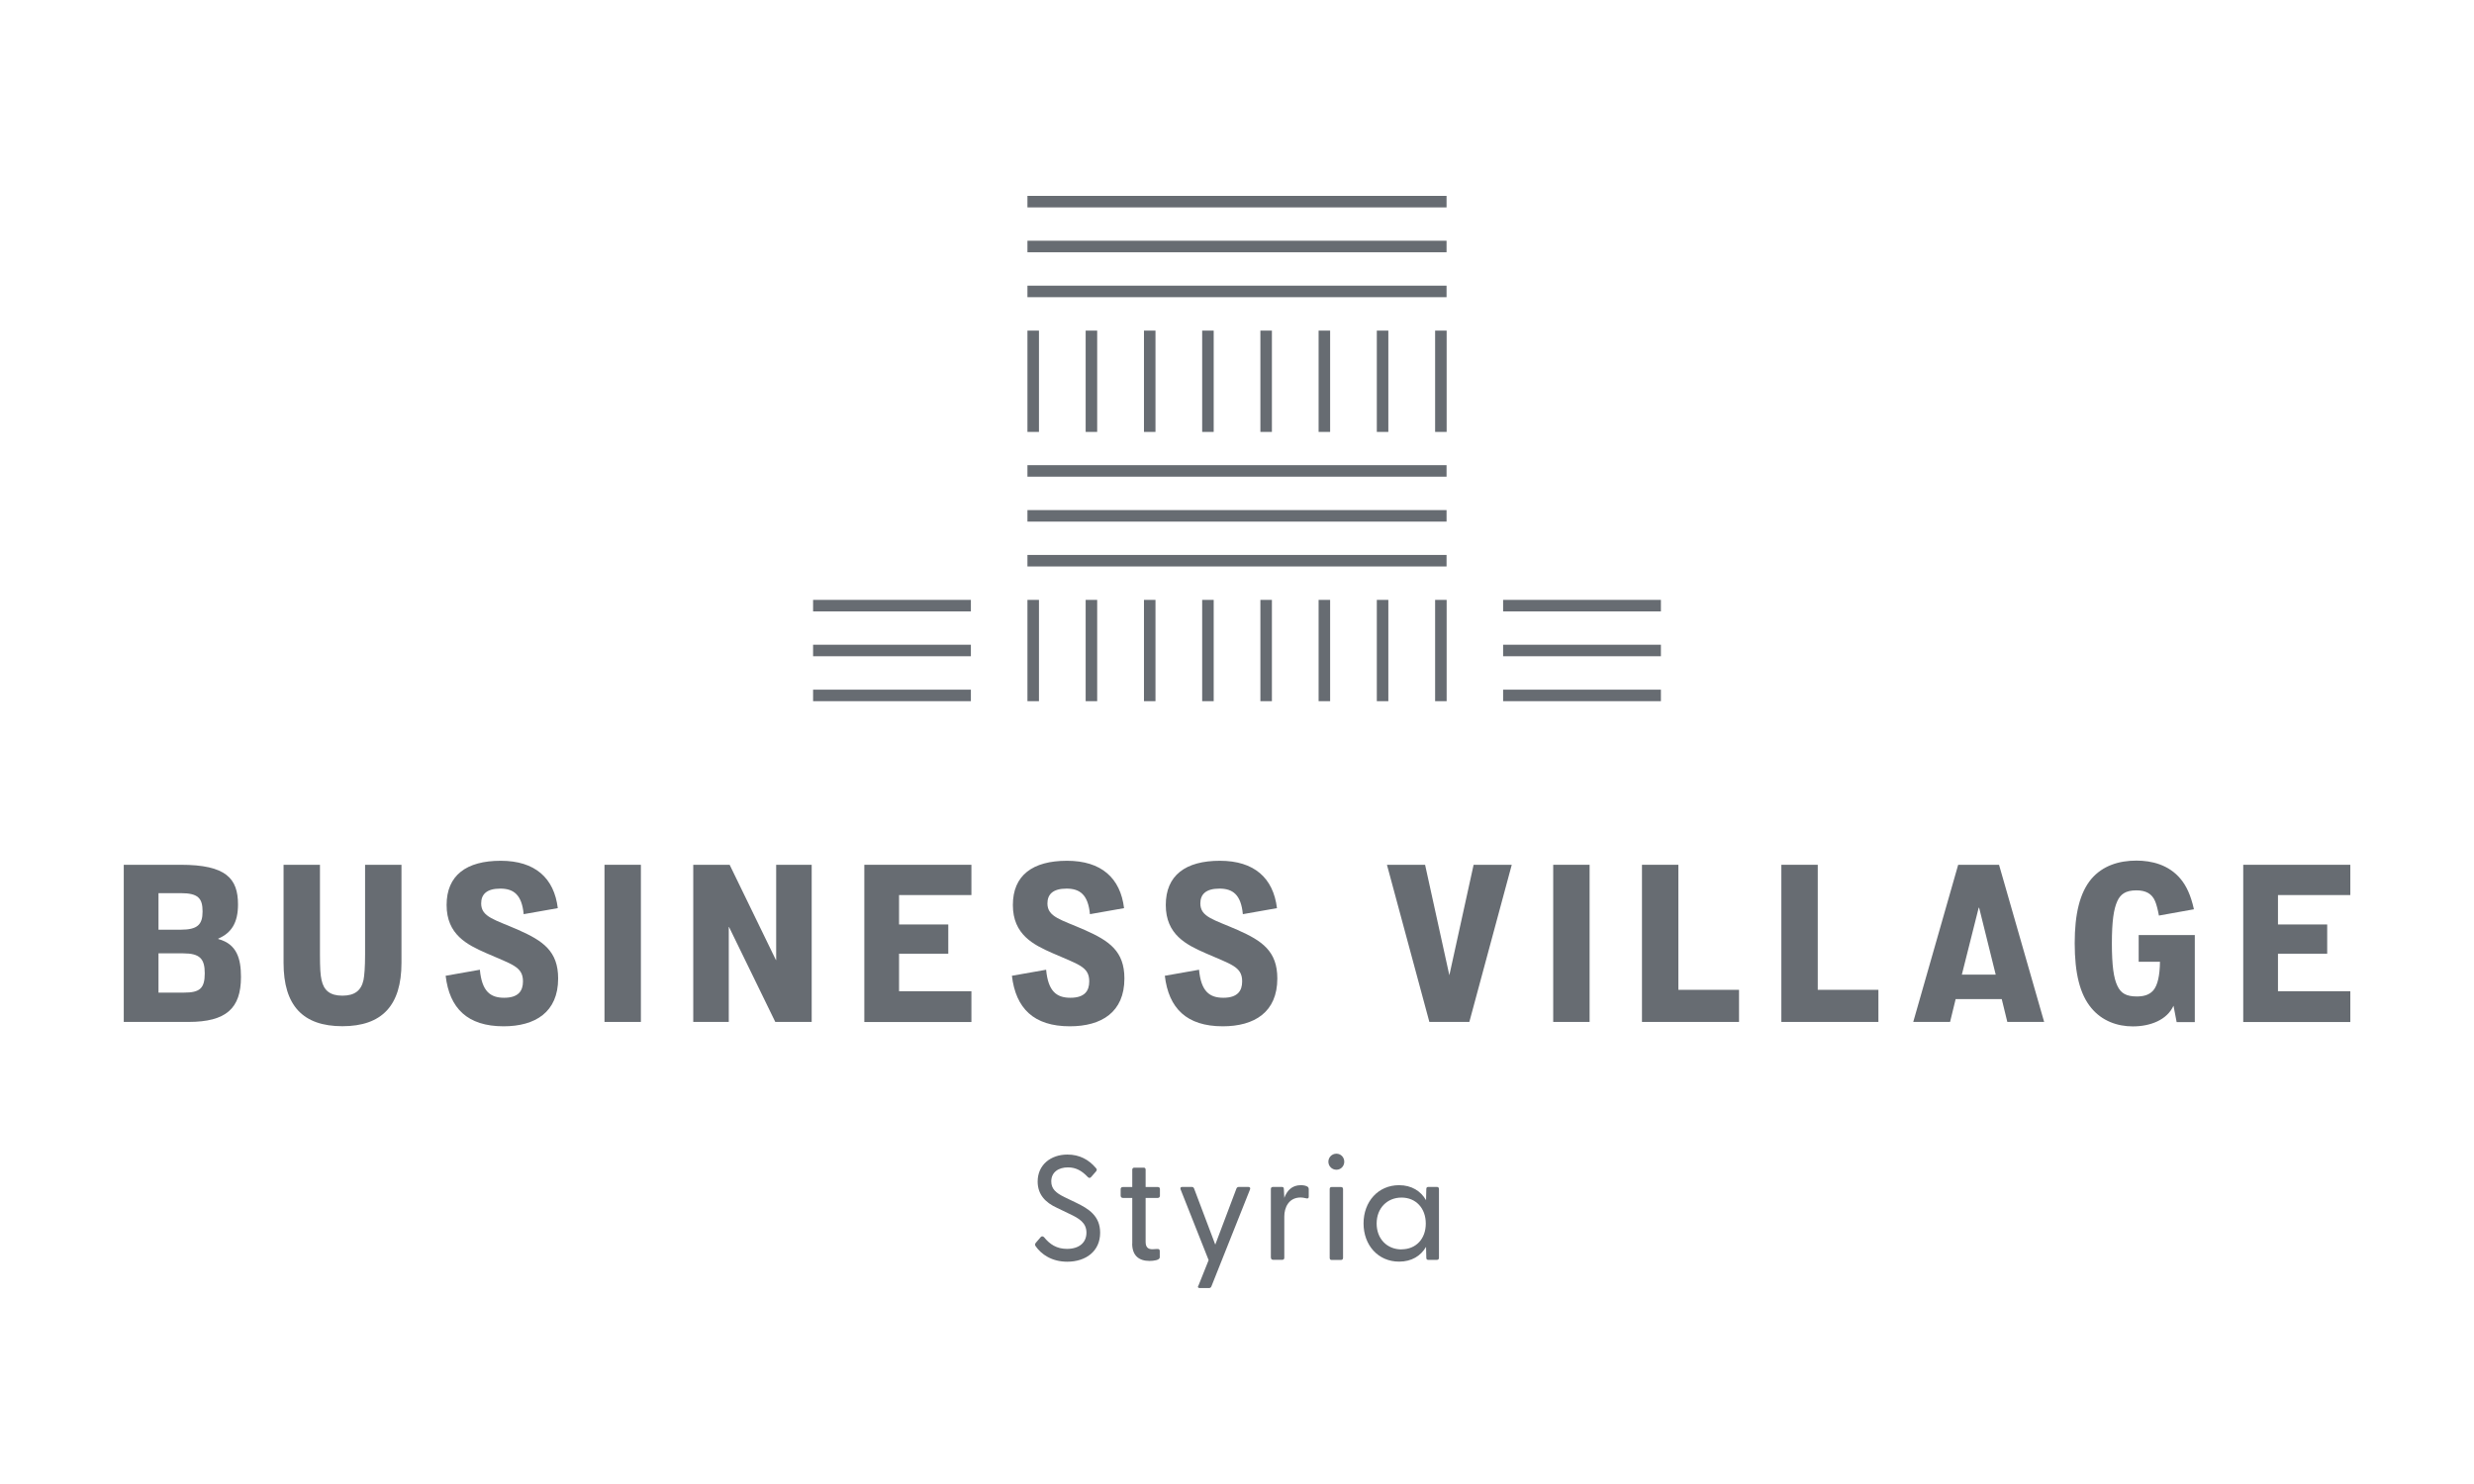 <?xml version="1.0" encoding="UTF-8"?><svg id="Ebene_1" xmlns="http://www.w3.org/2000/svg" viewBox="0 0 283.46 170.08"><defs><style>.cls-1{fill:#676c72;}</style></defs><rect class="cls-1" x="117.72" y="58.46" width="48.02" height="1.32"/><rect class="cls-1" x="117.72" y="63.6" width="48.02" height="1.32"/><rect class="cls-1" x="93.16" y="79.04" width="18.08" height="1.32"/><rect class="cls-1" x="93.16" y="73.89" width="18.08" height="1.32"/><rect class="cls-1" x="93.16" y="68.75" width="18.08" height="1.32"/><rect class="cls-1" x="172.22" y="79.04" width="18.08" height="1.32"/><rect class="cls-1" x="172.22" y="73.89" width="18.08" height="1.32"/><rect class="cls-1" x="172.22" y="68.75" width="18.08" height="1.32"/><rect class="cls-1" x="117.72" y="53.31" width="48.02" height="1.32"/><rect class="cls-1" x="117.72" y="27.59" width="48.02" height="1.32"/><rect class="cls-1" x="117.72" y="32.74" width="48.02" height="1.32"/><rect class="cls-1" x="117.72" y="22.45" width="48.02" height="1.32"/><rect class="cls-1" x="131.07" y="68.75" width="1.32" height="11.61"/><rect class="cls-1" x="117.72" y="68.75" width="1.32" height="11.61"/><rect class="cls-1" x="124.39" y="68.75" width="1.32" height="11.61"/><rect class="cls-1" x="151.08" y="68.75" width="1.32" height="11.61"/><rect class="cls-1" x="137.74" y="68.75" width="1.32" height="11.61"/><rect class="cls-1" x="144.41" y="68.75" width="1.32" height="11.61"/><rect class="cls-1" x="164.43" y="68.75" width="1.32" height="11.61"/><rect class="cls-1" x="157.75" y="68.75" width="1.32" height="11.61"/><rect class="cls-1" x="131.07" y="37.89" width="1.32" height="11.61"/><rect class="cls-1" x="117.72" y="37.89" width="1.32" height="11.61"/><rect class="cls-1" x="124.39" y="37.89" width="1.32" height="11.61"/><rect class="cls-1" x="151.08" y="37.89" width="1.32" height="11.61"/><rect class="cls-1" x="137.74" y="37.89" width="1.32" height="11.61"/><rect class="cls-1" x="144.41" y="37.89" width="1.32" height="11.61"/><rect class="cls-1" x="164.43" y="37.89" width="1.32" height="11.61"/><rect class="cls-1" x="157.75" y="37.89" width="1.32" height="11.61"/><path class="cls-1" d="M129.73,142.52v-5.23h-1.07c-.15,0-.26-.1-.26-.26v-.75c0-.15.1-.24.26-.24h1.07v-1.98c0-.15.08-.24.24-.24h1.07c.15,0,.22.08.22.24v1.98h1.4c.15,0,.24.08.24.24v.75c0,.15-.09.26-.24.26h-1.4v5.03c0,.61.27.85.77.85.14,0,.36-.02.53-.03.24-.02.32.07.32.24v.72c0,.32-.7.41-1.18.41-1.19,0-1.98-.6-1.98-1.98Z"/><path class="cls-1" d="M137.3,147.37l1.18-2.95-3.21-8.1c-.07-.19,0-.29.19-.29h1.09c.14,0,.22.07.27.2l2.42,6.41,2.42-6.41c.05-.14.15-.2.29-.2h1.07c.19,0,.27.1.2.29l-4.42,11.1c-.05.14-.15.2-.29.2h-1.06c-.17,0-.24-.1-.17-.26Z"/><path class="cls-1" d="M145.61,144.15v-7.88c0-.15.08-.24.24-.24h1.01c.17,0,.24.07.24.26l.05.99c.31-.82.87-1.45,1.89-1.45.36,0,.61.07.77.17.1.08.14.15.14.31v.85c0,.19-.12.22-.31.17-.22-.05-.43-.09-.61-.09-1.4,0-1.88,1.18-1.88,2.18v4.72c0,.15-.07.24-.22.24h-1.07c-.15,0-.24-.09-.24-.24Z"/><path class="cls-1" d="M152.2,133.14c0-.51.41-.92.92-.92s.9.41.9.92-.39.92-.9.92-.92-.41-.92-.92ZM152.35,136.28c0-.15.07-.24.22-.24h1.07c.15,0,.24.08.24.24v7.88c0,.15-.09.24-.24.24h-1.07c-.15,0-.22-.09-.22-.24v-7.88Z"/><path class="cls-1" d="M156.23,140.21c0-2.49,1.67-4.38,4.07-4.38,1.43,0,2.49.67,3.09,1.72l.03-1.28c0-.15.07-.24.22-.24h.99c.15,0,.24.08.24.24v7.88c0,.15-.08.24-.24.24h-.99c-.15,0-.22-.09-.22-.24l-.03-1.25c-.61,1.04-1.65,1.69-3.09,1.69-2.4,0-4.07-1.88-4.07-4.38ZM160.58,143.18c1.64,0,2.78-1.18,2.78-2.95s-1.14-2.98-2.78-2.98-2.85,1.21-2.85,2.97,1.19,2.97,2.85,2.97Z"/><path class="cls-1" d="M118.65,142.81c-.08-.14-.08-.24.03-.38l.56-.65c.12-.14.27-.1.39.02.65.8,1.43,1.33,2.62,1.33,1.4,0,2.23-.72,2.23-1.86s-.85-1.64-1.96-2.16l-1.45-.7c-1.26-.58-2.18-1.48-2.18-3,0-1.93,1.52-3.09,3.41-3.09,1.38,0,2.45.58,3.26,1.54.15.15.12.26.02.39l-.55.63c-.12.15-.26.15-.39.02-.68-.72-1.36-1.11-2.28-1.11-1.09,0-1.91.56-1.91,1.6,0,.84.49,1.31,1.52,1.81l1.35.65c1.38.67,2.73,1.48,2.73,3.43,0,2.13-1.65,3.32-3.77,3.32-1.77,0-2.97-.84-3.63-1.79Z"/><path class="cls-1" d="M14.17,99.11h6.54c5.2,0,6.56,1.57,6.56,4.55,0,2.11-.77,3.27-2.26,3.91v.05c2.14.57,2.6,2.26,2.6,4.35,0,3.6-1.7,5.15-6.02,5.15h-7.41v-18.01ZM20.71,106.55c1.9,0,2.5-.57,2.5-2.08s-.49-2.11-2.5-2.11h-2.55v4.19h2.55ZM21.07,113.76c1.8,0,2.39-.46,2.39-2.21,0-1.65-.54-2.29-2.47-2.29h-2.83v4.5h2.91Z"/><path class="cls-1" d="M32.49,99.11h4.17v10.29c0,1.54.05,2.34.18,2.91.26,1.21.98,1.8,2.39,1.8s2.16-.59,2.42-1.8c.1-.49.18-1.47.18-2.91v-10.29h4.17v11.24c0,4.89-2.24,7.26-6.77,7.26s-6.74-2.37-6.74-7.26v-11.24Z"/><path class="cls-1" d="M54.98,111.13c.23,2.5,1.21,3.22,2.78,3.22,1.65,0,2.16-.8,2.16-1.88,0-1.7-1.26-1.93-4.22-3.24-2.16-.95-4.53-2.11-4.53-5.51s2.26-5.07,6.2-5.07,6.12,1.98,6.54,5.43l-3.91.69c-.21-2.26-1.18-2.93-2.68-2.93-1.6,0-2.19.69-2.19,1.7,0,1.57,1.57,1.85,4.27,3.04,2.8,1.24,4.55,2.42,4.55,5.56,0,3.86-2.62,5.48-6.25,5.48-4.14,0-6.2-2.06-6.64-5.79l3.91-.69Z"/><path class="cls-1" d="M69.26,99.11h4.17v18.01h-4.17v-18.01Z"/><path class="cls-1" d="M79.43,99.11h4.17l5.3,10.91h.03v-10.91h4.07v18.01h-4.17l-5.3-10.88h-.03v10.88h-4.07v-18.01Z"/><path class="cls-1" d="M99.03,99.11h12.27v3.47h-8.29v3.37h5.64v3.35h-5.64v4.3h8.29v3.53h-12.27v-18.01Z"/><path class="cls-1" d="M119.86,111.13c.23,2.5,1.21,3.22,2.78,3.22,1.65,0,2.16-.8,2.16-1.88,0-1.7-1.26-1.93-4.22-3.24-2.16-.95-4.53-2.11-4.53-5.51s2.26-5.07,6.2-5.07,6.12,1.98,6.54,5.43l-3.91.69c-.21-2.26-1.18-2.93-2.68-2.93-1.6,0-2.19.69-2.19,1.7,0,1.57,1.57,1.85,4.27,3.04,2.8,1.24,4.55,2.42,4.55,5.56,0,3.86-2.62,5.48-6.25,5.48-4.14,0-6.2-2.06-6.64-5.79l3.91-.69Z"/><path class="cls-1" d="M137.38,111.13c.23,2.5,1.21,3.22,2.78,3.22,1.65,0,2.16-.8,2.16-1.88,0-1.7-1.26-1.93-4.22-3.24-2.16-.95-4.53-2.11-4.53-5.51s2.26-5.07,6.2-5.07,6.12,1.98,6.54,5.43l-3.91.69c-.21-2.26-1.18-2.93-2.68-2.93-1.6,0-2.19.69-2.19,1.7,0,1.57,1.57,1.85,4.27,3.04,2.8,1.24,4.55,2.42,4.55,5.56,0,3.86-2.62,5.48-6.25,5.48-4.14,0-6.2-2.06-6.64-5.79l3.91-.69Z"/><path class="cls-1" d="M158.91,99.11h4.37l2.78,12.66,2.78-12.66h4.37l-4.86,18.01h-4.58l-4.86-18.01Z"/><path class="cls-1" d="M177.96,99.11h4.17v18.01h-4.17v-18.01Z"/><path class="cls-1" d="M188.13,99.11h4.17v14.33h6.95v3.68h-11.12v-18.01Z"/><path class="cls-1" d="M204.1,99.11h4.17v14.33h6.95v3.68h-11.12v-18.01Z"/><path class="cls-1" d="M224.36,99.11h4.68l5.17,18.01h-4.22l-.64-2.62h-5.28l-.64,2.62h-4.22l5.15-18.01ZM224.77,111.7h3.89l-1.9-7.67h-.05l-1.93,7.67Z"/><path class="cls-1" d="M237.71,108.1c0-3.37.59-5.79,1.9-7.36,1.31-1.54,3.19-2.11,5.17-2.11,1.72,0,3.71.46,5.07,2.11.64.77,1.16,1.83,1.52,3.47l-4.01.72c-.13-.69-.28-1.29-.44-1.65-.36-.87-1.08-1.24-2.14-1.24-1.26,0-1.83.46-2.19,1.24-.41.9-.62,2.29-.62,4.84s.21,3.99.62,4.84c.41.9,1.06,1.24,2.24,1.24.69,0,1.39-.13,1.88-.69.51-.59.75-1.72.77-3.29h-2.44v-3.06h6.43v9.98h-2.08l-.36-1.88c-.75,1.65-2.68,2.37-4.66,2.37-1.78,0-3.53-.62-4.76-2.11-1.31-1.57-1.9-3.99-1.9-7.41Z"/><path class="cls-1" d="M257.02,99.11h12.27v3.47h-8.29v3.37h5.64v3.35h-5.64v4.3h8.29v3.53h-12.27v-18.01Z"/></svg>